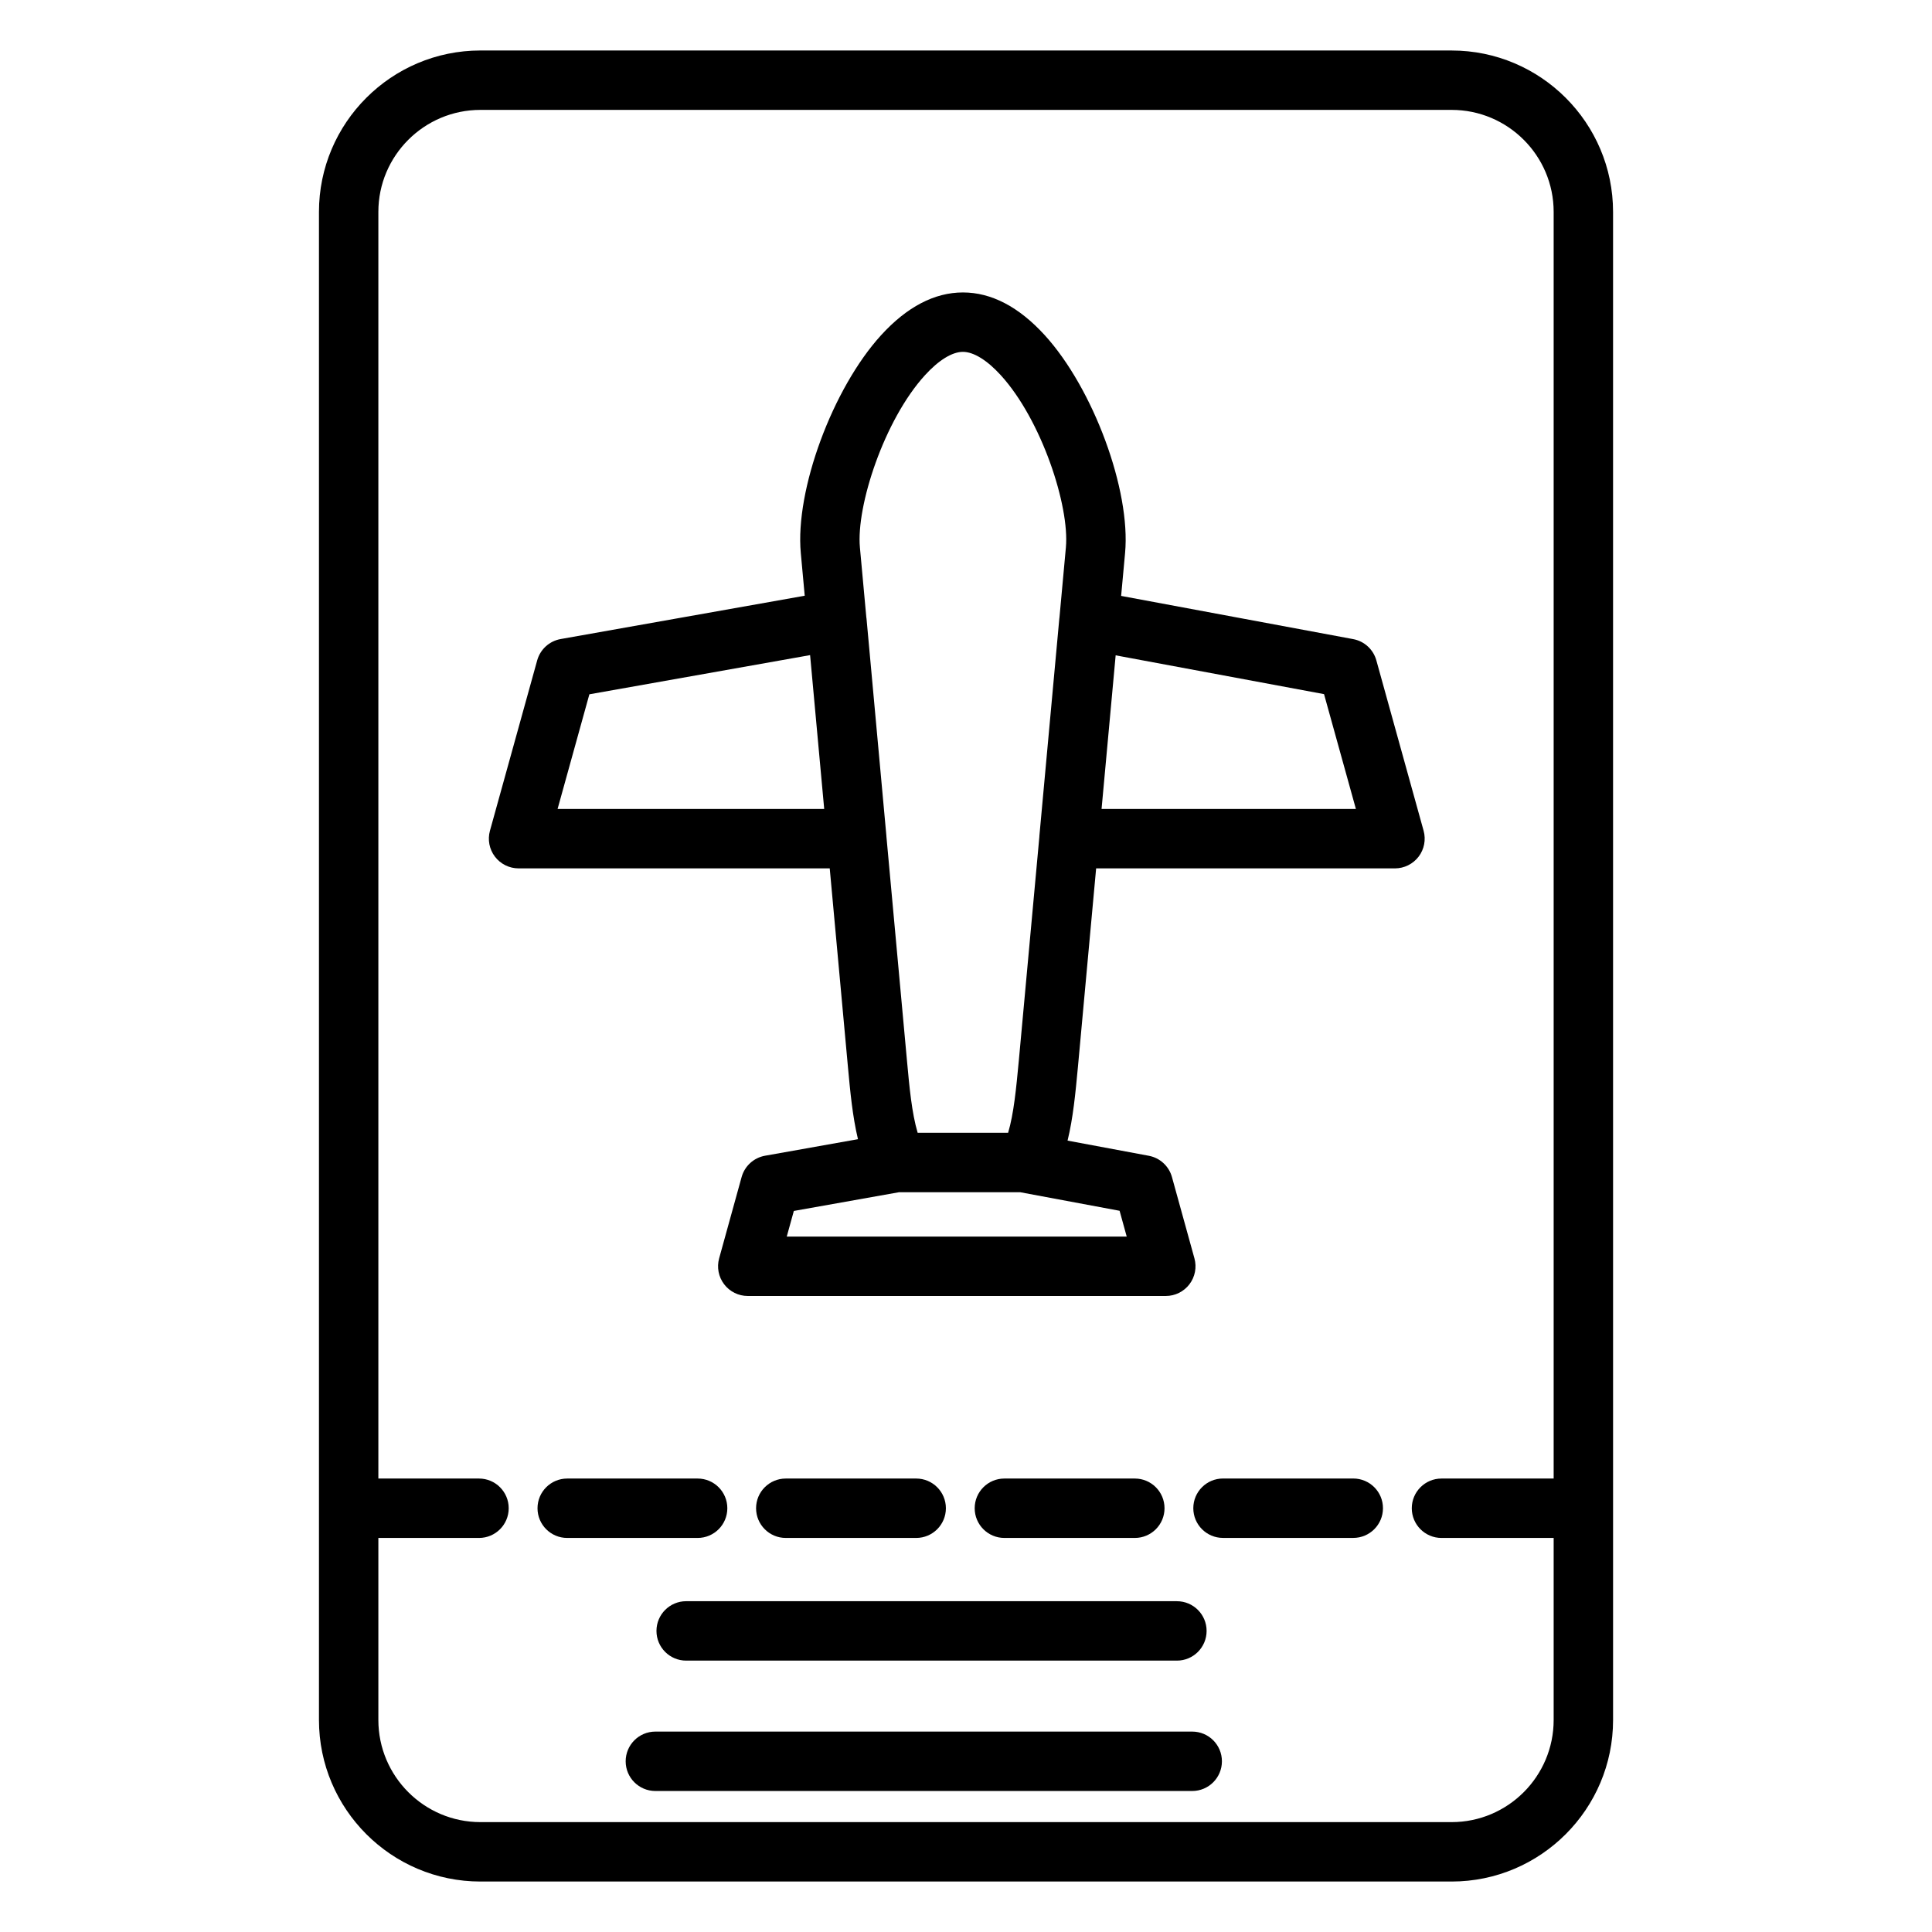 <?xml version="1.0" encoding="UTF-8"?>
<!-- Uploaded to: ICON Repo, www.iconrepo.com, Generator: ICON Repo Mixer Tools -->
<svg fill="#000000" width="800px" height="800px" version="1.1" viewBox="144 144 512 512" xmlns="http://www.w3.org/2000/svg">
 <g>
  <path d="m528.69 157.38h-257.37c-23.598 0-42.793 19.191-42.793 42.781v399.65c0 23.609 19.199 42.816 42.793 42.816h257.38c23.59 0 42.781-19.207 42.781-42.816l-0.004-399.65c0-23.586-19.191-42.777-42.781-42.777zm0 469.5h-257.37c-14.914 0-27.051-12.145-27.051-27.07v-48.238h26.672c4.348 0 7.871-3.523 7.871-7.871 0-4.348-3.523-7.871-7.871-7.871h-26.672v-335.67c0-14.906 12.133-27.035 27.051-27.035h257.38c14.906 0 27.035 12.129 27.035 27.035v335.67h-29.727c-4.348 0-7.871 3.523-7.871 7.871 0 4.348 3.523 7.871 7.871 7.871h29.727v48.238c0 14.93-12.129 27.07-27.039 27.07z"/>
  <path d="m317.97 576.21c0 4.348 3.523 7.871 7.871 7.871h130.05c4.348 0 7.871-3.523 7.871-7.871 0-4.348-3.523-7.871-7.871-7.871l-130.05-0.004c-4.348 0-7.871 3.527-7.871 7.875z"/>
  <path d="m459.95 602.89h-142.27c-4.348 0-7.871 3.523-7.871 7.871s3.523 7.871 7.871 7.871h142.27c4.348 0 7.871-3.523 7.871-7.871 0.004-4.344-3.519-7.871-7.867-7.871z"/>
  <path d="m336.75 543.7c0-4.348-3.523-7.871-7.871-7.871h-34.562c-4.348 0-7.871 3.523-7.871 7.871 0 4.348 3.523 7.871 7.871 7.871h34.562c4.348 0 7.871-3.523 7.871-7.871z"/>
  <path d="m386.8 551.57c4.348 0 7.871-3.523 7.871-7.871 0-4.348-3.523-7.871-7.871-7.871h-34.562c-4.348 0-7.871 3.523-7.871 7.871 0 4.348 3.523 7.871 7.871 7.871z"/>
  <path d="m444.74 551.57c4.348 0 7.871-3.523 7.871-7.871 0-4.348-3.523-7.871-7.871-7.871h-34.566c-4.348 0-7.871 3.523-7.871 7.871 0 4.348 3.523 7.871 7.871 7.871z"/>
  <path d="m502.63 535.82h-34.52c-4.348 0-7.871 3.523-7.871 7.871 0 4.348 3.523 7.871 7.871 7.871h34.52c4.348 0 7.871-3.523 7.871-7.871 0.004-4.348-3.523-7.871-7.871-7.871z"/>
  <path d="m519.95 371.02c1.488-1.957 1.977-4.5 1.32-6.867l-12.523-45.148c-0.805-2.898-3.188-5.086-6.144-5.633l-61.492-11.449 1.047-11.387c1.535-16.621-8.422-43.594-21.301-57.719-6.848-7.508-14.137-11.316-21.668-11.316-7.535 0-14.828 3.809-21.68 11.316-12.875 14.113-22.824 41.082-21.293 57.711l1.043 11.348-64.688 11.48c-2.984 0.531-5.398 2.727-6.211 5.648l-12.52 45.148c-0.656 2.371-0.168 4.91 1.32 6.867s3.809 3.109 6.266 3.109h82.461l4.812 52.484c0.602 6.543 1.219 13.227 2.672 19.285l-24.629 4.383c-2.984 0.531-5.398 2.731-6.207 5.652l-5.957 21.547c-0.656 2.367-0.164 4.91 1.324 6.863 1.488 1.957 3.805 3.106 6.266 3.106h110.78c2.457 0 4.773-1.148 6.266-3.106 1.488-1.957 1.977-4.496 1.324-6.863l-5.957-21.547c-0.801-2.898-3.184-5.09-6.144-5.641l-21.523-4.016c1.469-5.953 2.098-12.605 2.746-19.496l4.828-52.648h79.203c2.449-0.008 4.769-1.156 6.258-3.113zm-130.82-127.59c3.637-3.988 7.203-6.184 10.047-6.184 2.836 0 6.402 2.195 10.035 6.18 10.801 11.844 18.27 34.664 17.258 45.664l-1.703 18.566c-0.012 0.098-0.031 0.191-0.039 0.289l-5.281 57.594c-0.008 0.078-0.004 0.152-0.008 0.23l-5.449 59.383-0.016 0.148c-0.668 7.078-1.309 13.863-2.816 18.902h-23.969c-1.559-5.223-2.199-12.215-2.824-19.031l-5.457-59.5c-0.004-0.047 0-0.09-0.004-0.137l-5.269-57.594c-0.012-0.129-0.035-0.254-0.055-0.383l-1.695-18.477c-1.016-11 6.449-33.82 17.246-45.652zm-97.367 114.96 8.426-30.391 58.496-10.383 3.738 40.773zm150.83 113.32h-90.098l1.879-6.797 27.891-4.965h32.078l26.359 4.922zm-6.668-113.32 3.734-40.719 55.223 10.281 8.445 30.438z"/>
 </g>
</svg>
